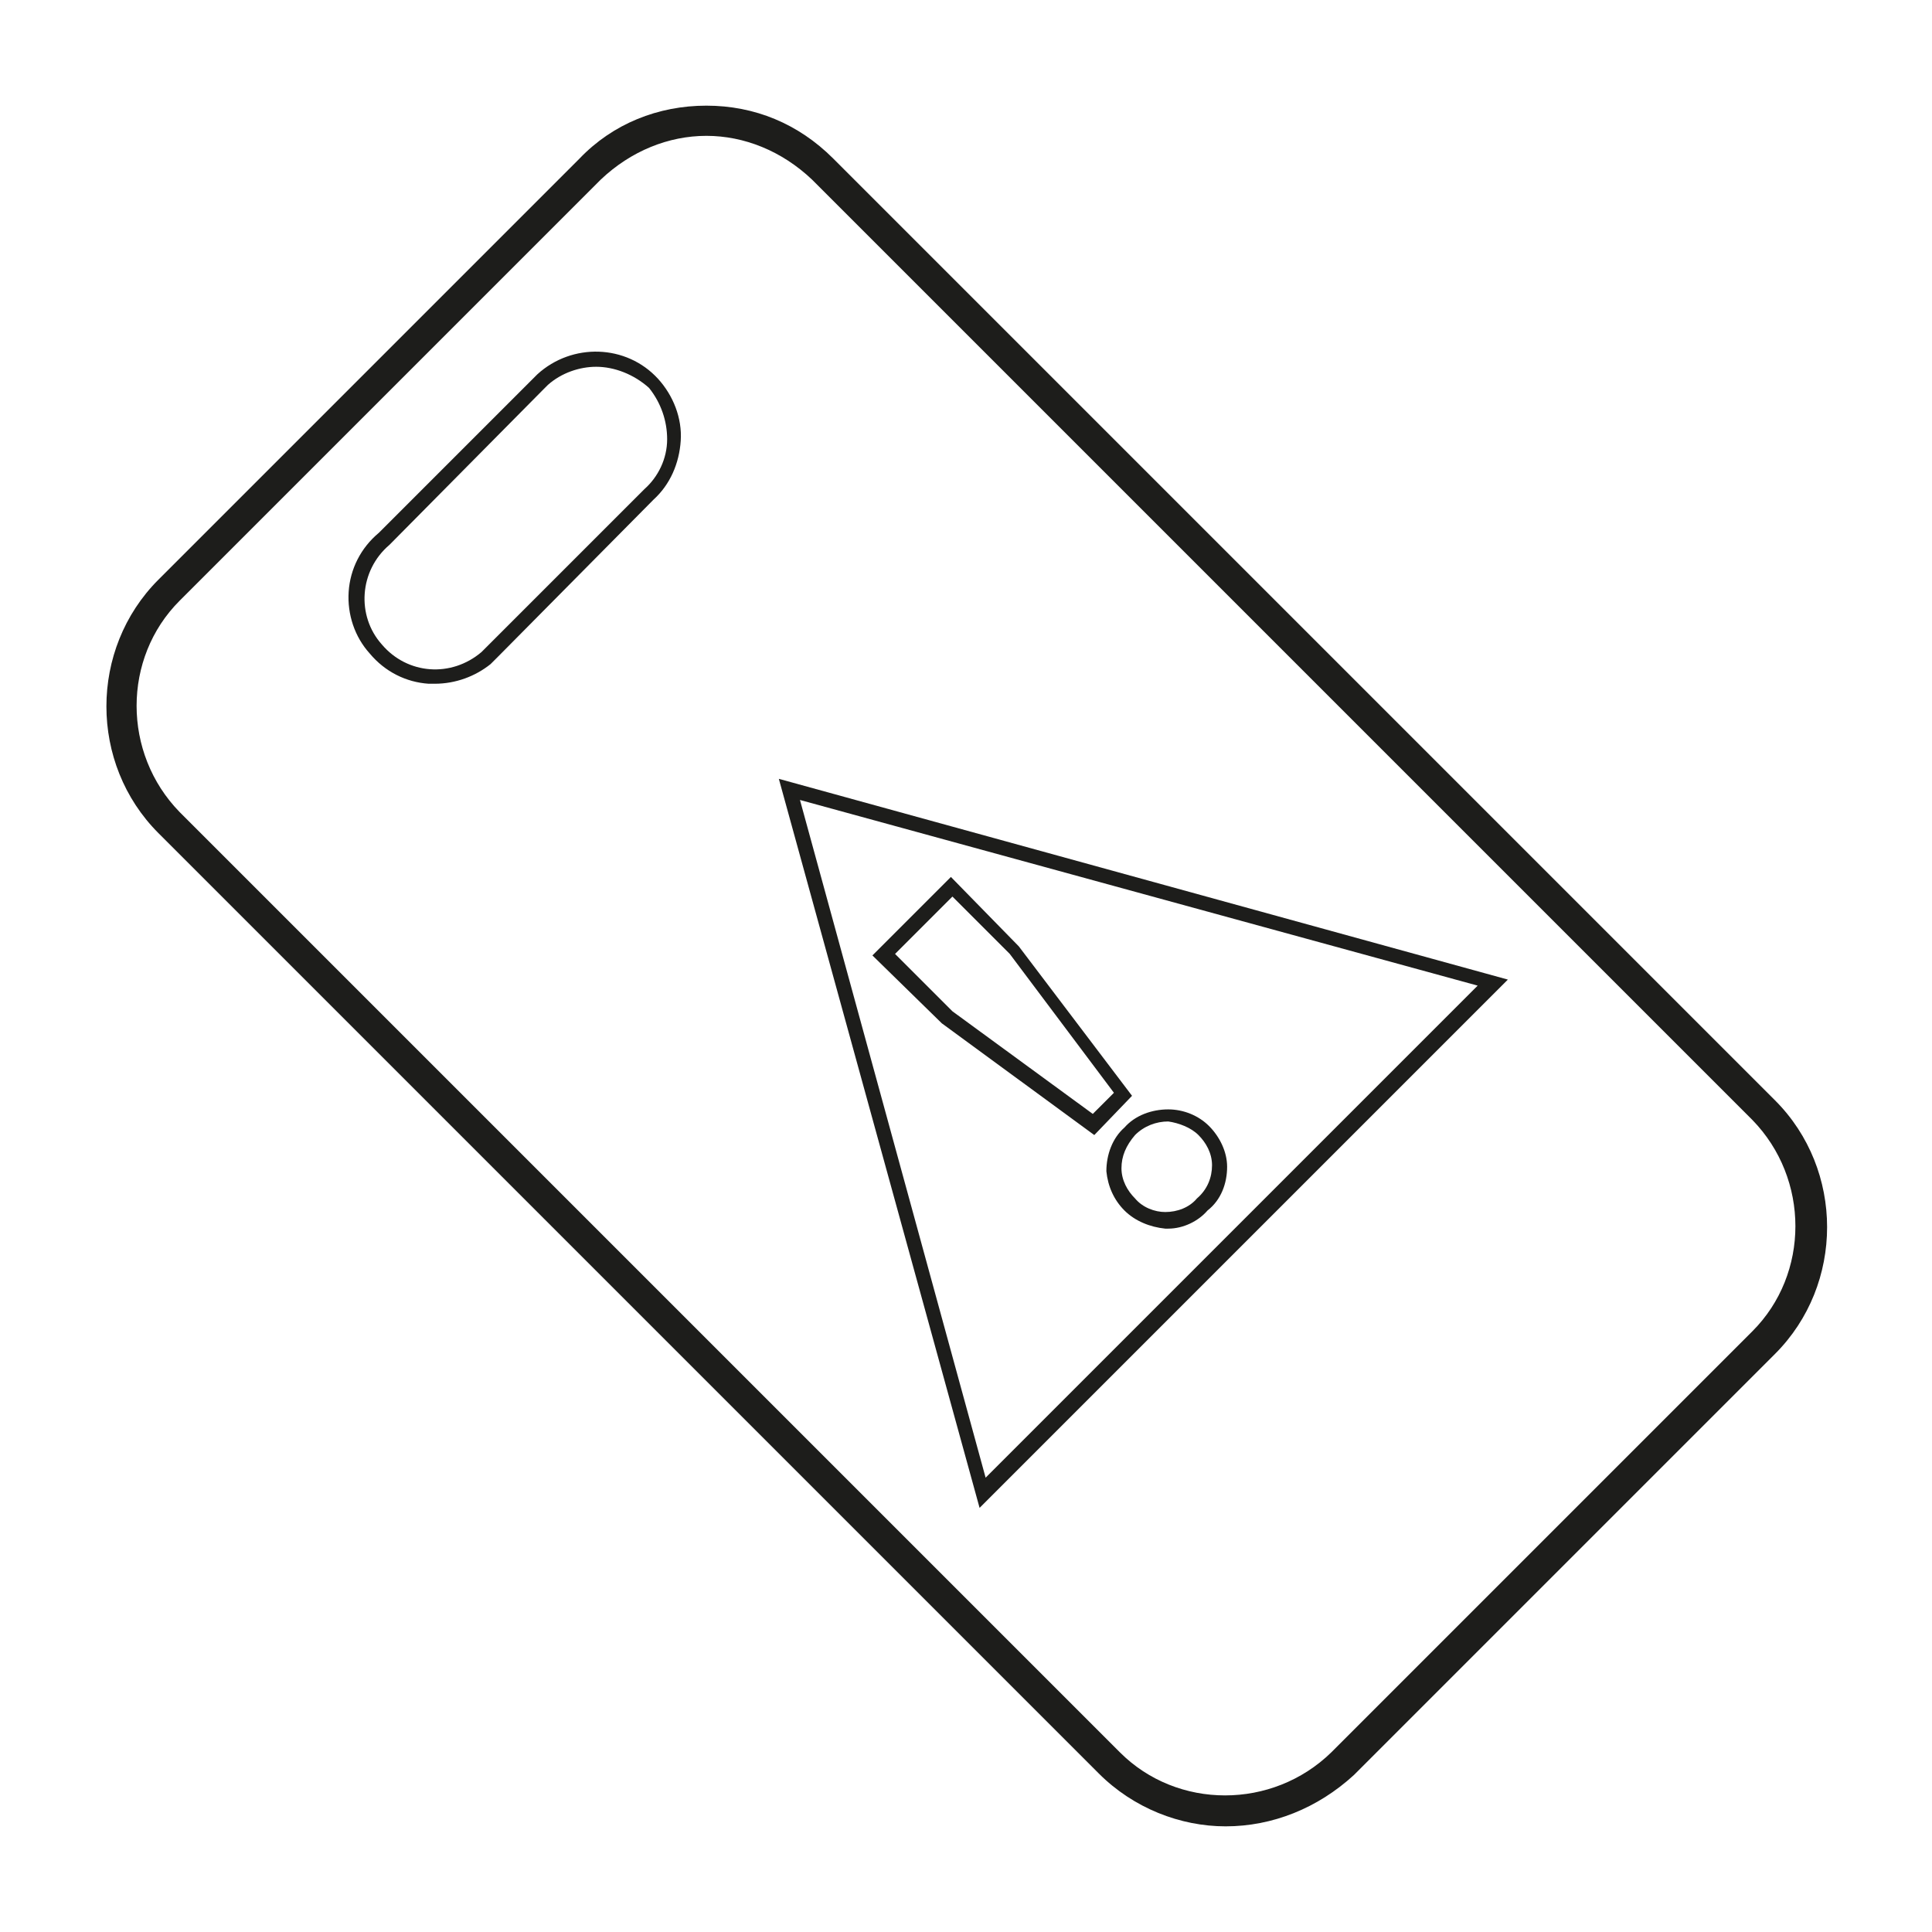 <?xml version="1.0" encoding="utf-8"?>
<!-- Generator: Adobe Illustrator 25.2.1, SVG Export Plug-In . SVG Version: 6.00 Build 0)  -->
<svg version="1.1" id="Réteg_1" xmlns="http://www.w3.org/2000/svg" xmlns:xlink="http://www.w3.org/1999/xlink" x="0px" y="0px"
	 viewBox="0 0 128 128" style="enable-background:new 0 0 128 128;" xml:space="preserve">
<style type="text/css">
	.st0{fill:#1D1D1B;}
</style>
<g id="veszhelyzet_kartya">
	<path class="st0" d="M81.2,121c-3,0-6.1-1.2-8.4-3.5L10.5,55.2c-4.6-4.6-4.6-12.2,0-16.8l27.9-27.9C40.6,8.2,43.6,7,46.8,7
		c0,0,0,0,0,0c3.2,0,6.1,1.2,8.4,3.5l62.4,62.4c4.6,4.6,4.6,12.2,0,16.8l-27.9,27.9C87.3,119.8,84.3,121,81.2,121z M46.8,9
		c-2.5,0-5,1-7,2.9L11.9,39.8c-3.8,3.8-3.8,10.1,0,14l62.3,62.3c3.8,3.8,10.1,3.8,14,0l27.9-27.9c3.8-3.8,3.8-10.1,0-14L53.8,11.9
		C51.8,10,49.3,9,46.8,9z"/>
	<path class="st0" d="M64.9,99.9L51.6,51.6l48.3,13.3L64.9,99.9z M53,53l12.3,44.9l32.6-32.6L53,53z"/>
	<path class="st0" d="M28.8,45.3c-0.1,0-0.3,0-0.4,0c-1.5-0.1-2.9-0.8-3.9-2c-1-1.1-1.5-2.6-1.4-4.1c0.1-1.5,0.8-2.9,2-3.9
		l10.2-10.2c0.1-0.1,0.2-0.2,0.3-0.3c2.3-2.1,5.9-2,8,0.3c1,1.1,1.6,2.6,1.5,4.1c-0.1,1.5-0.7,2.9-1.8,3.9L33.1,43.4
		c-0.2,0.2-0.4,0.4-0.6,0.6C31.5,44.8,30.2,45.3,28.8,45.3z M39.5,24.3c-1.1,0-2.3,0.4-3.2,1.2c-0.1,0.1-0.2,0.2-0.3,0.3L25.8,36.1
		c-2,1.7-2.2,4.7-0.5,6.6c1.7,2,4.6,2.2,6.6,0.5c0.2-0.2,0.3-0.3,0.5-0.5l10.3-10.3c0.9-0.8,1.5-2,1.5-3.3c0-1.2-0.4-2.4-1.2-3.4
		C42,24.8,40.7,24.3,39.5,24.3z"/>
	<path class="st0" d="M77.4,81.4c-0.1,0-0.1,0-0.2,0c-1-0.1-2-0.5-2.7-1.2c-0.7-0.7-1.1-1.6-1.2-2.6h0c0-1.1,0.4-2.2,1.2-2.9
		c0.7-0.8,1.8-1.2,2.9-1.2c1,0,2,0.4,2.7,1.1c0.7,0.7,1.2,1.7,1.2,2.7c0,1.1-0.4,2.2-1.3,2.9C79.4,80.9,78.4,81.4,77.4,81.4z
		 M74.3,77.4c0,0.8,0.4,1.5,0.9,2c0.5,0.6,1.3,0.9,2,0.9c0.8,0,1.6-0.3,2.1-0.9c0.7-0.6,1-1.4,1-2.2c0-0.8-0.4-1.5-0.9-2
		c-0.5-0.5-1.3-0.8-2-0.9c-0.8,0-1.6,0.3-2.2,0.9C74.6,75.9,74.3,76.6,74.3,77.4L74.3,77.4z M72.5,75.2l-10.1-7.4l-4.6-4.5l5.2-5.2
		l4.5,4.6l7.5,9.9L72.5,75.2z M63.1,67l9.3,6.8l1.4-1.4l-6.9-9.2l-3.8-3.8l-3.8,3.8L63.1,67z"/>
</g>
</svg>
